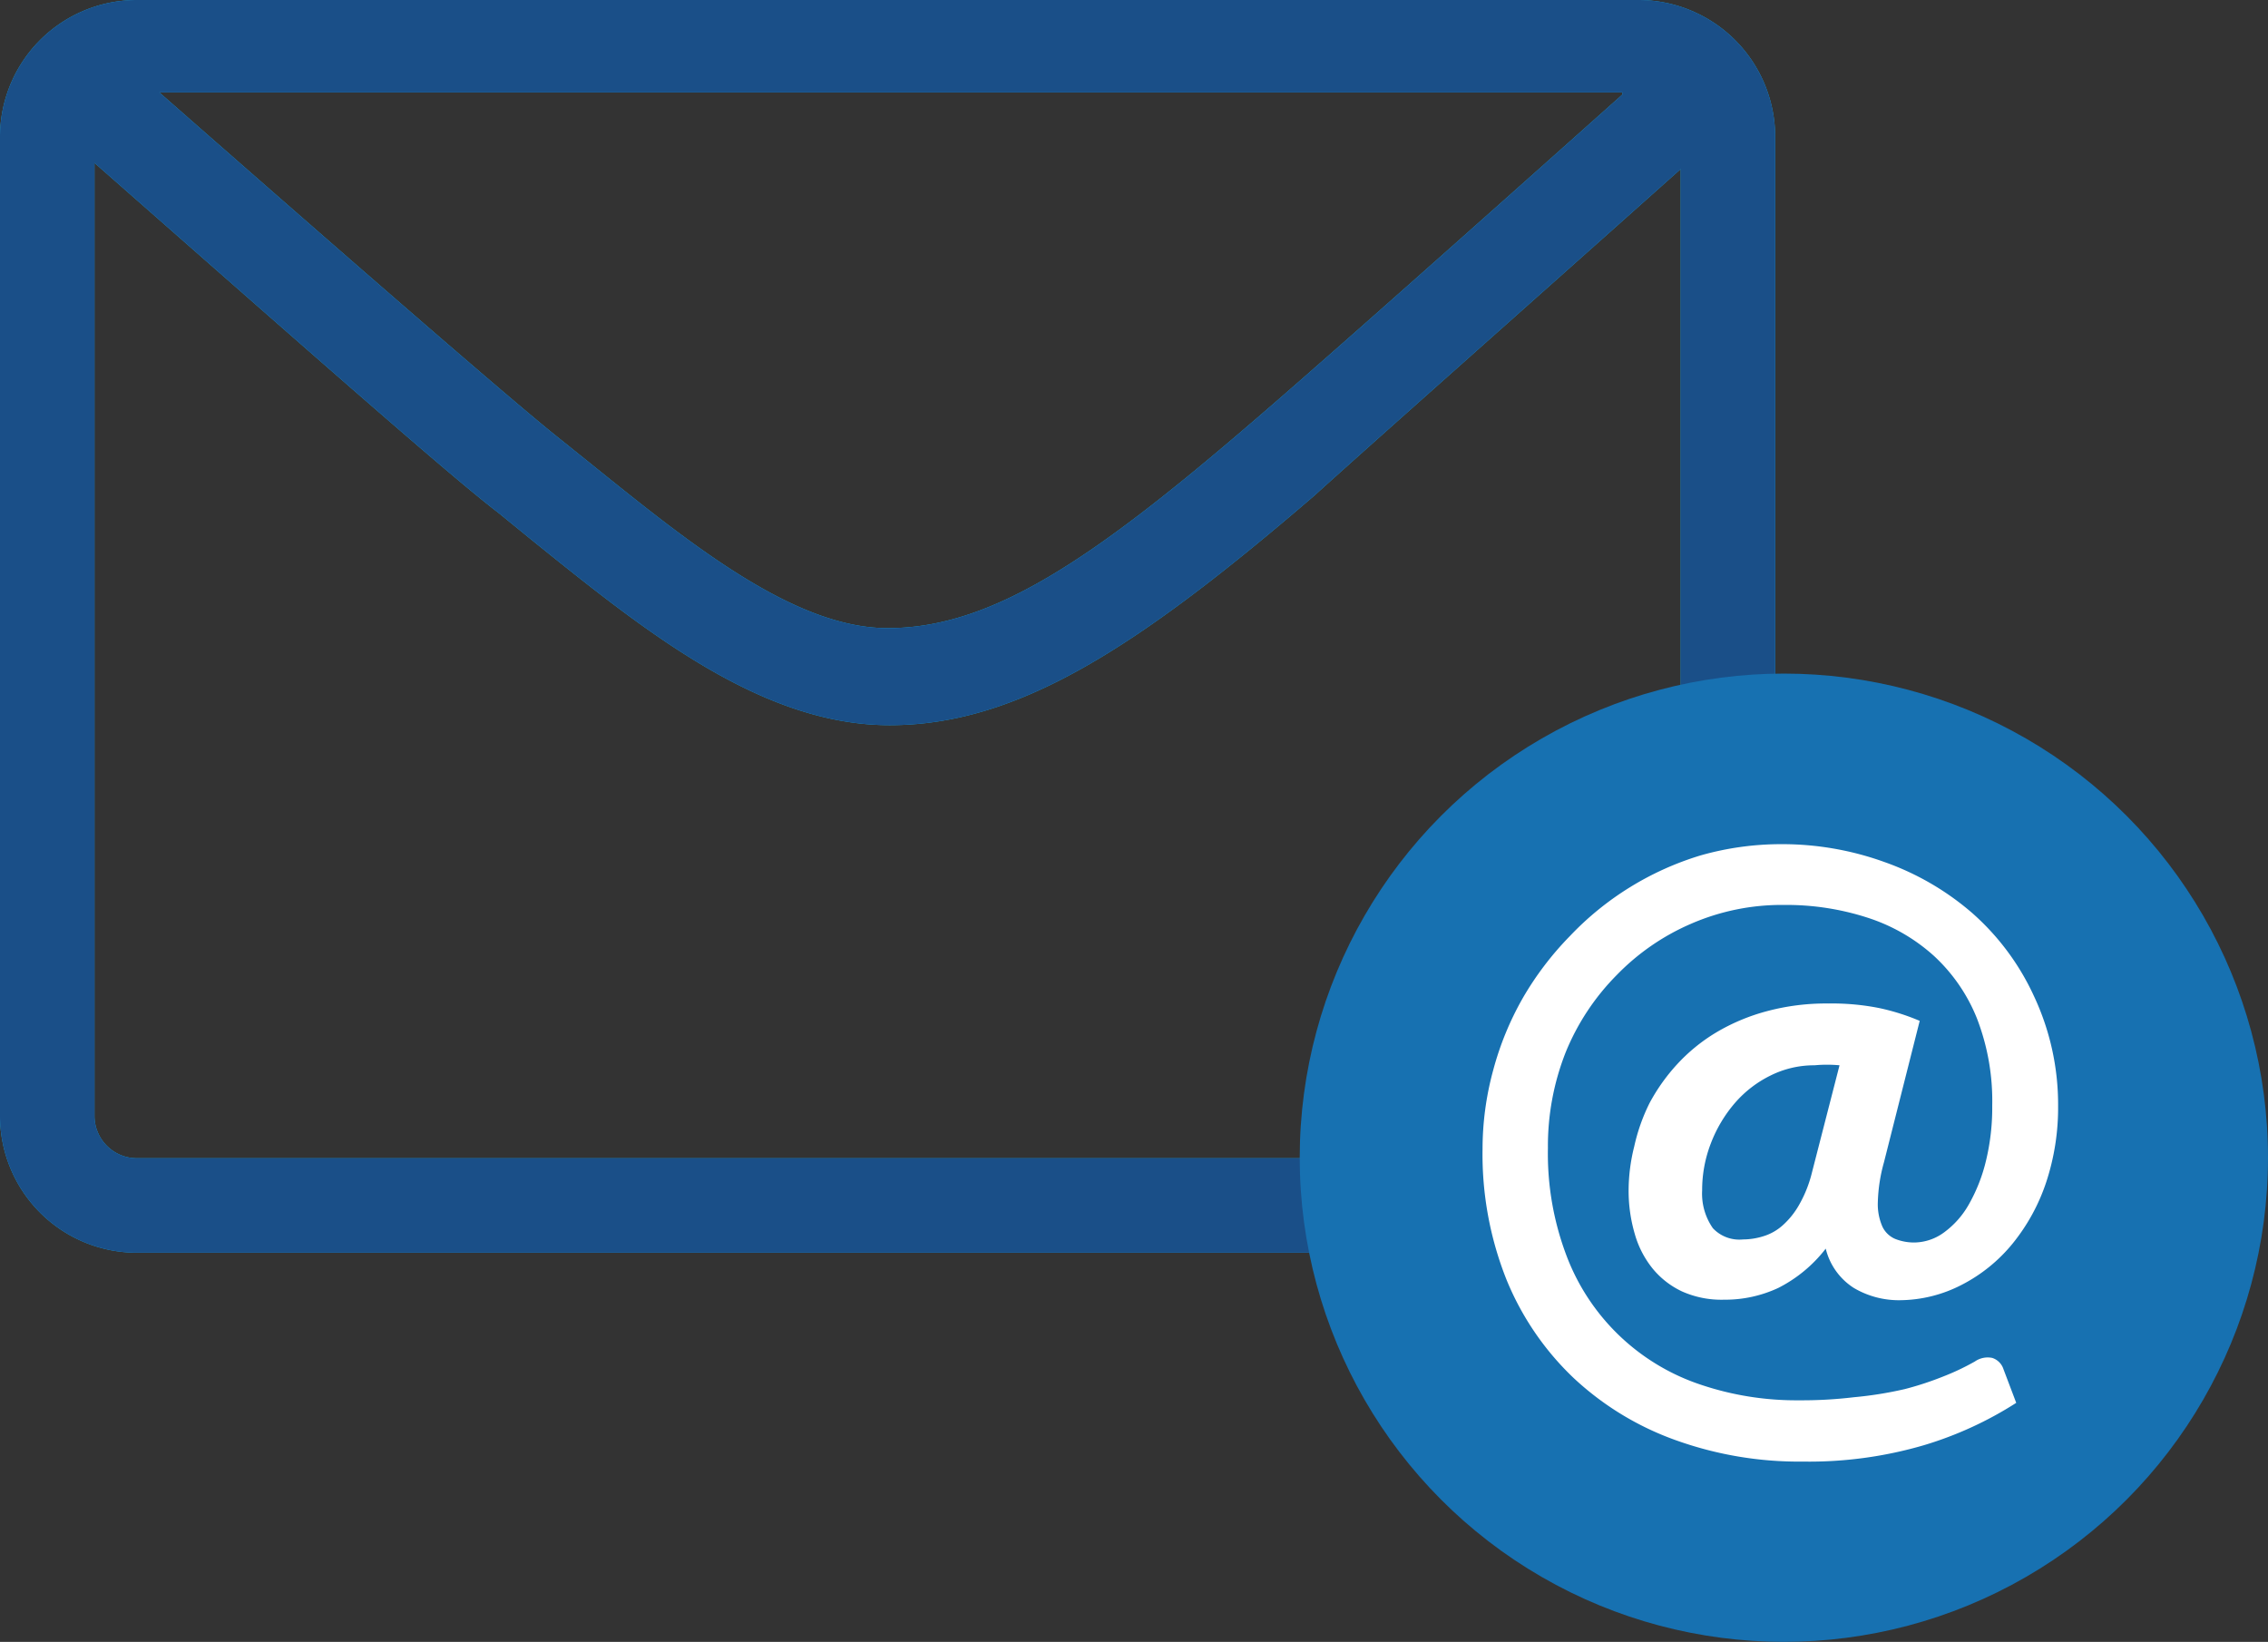 <svg id="Layer_1" data-name="Layer 1" xmlns="http://www.w3.org/2000/svg" viewBox="0 0 44.41 32.15"><rect x="0" y="0" width="44.41" height="32.15" fill="#333333" stroke="none"/><defs><style>.cls-1{fill:#19abe5;}.cls-2{fill:#1a4f88;}.cls-3{fill:#1771b1;}.cls-4{fill:#fff;}</style></defs><title>mail icon</title><path class="cls-1" d="M1.7,9.62V28.79a2.68,2.68,0,0,0,2.68,2.68h29.4a2.68,2.68,0,0,0,2.68-2.68V9.62a2.68,2.68,0,0,0-2.68-2.68H4.38A2.68,2.68,0,0,0,1.7,9.62Zm32.91,0.63V28.79a0.83,0.83,0,0,1-.83.83H4.38a0.83,0.83,0,0,1-.83-0.83V10.13c4.38,3.85,7,6.16,7.92,6.86l0.65,0.53c2.21,1.78,4.49,3.62,7,3.62s4.84-1.51,8.31-4.49C28.49,15.69,30.92,13.54,34.61,10.25ZM33.47,8.79c-3.73,3.33-6.18,5.5-7.29,6.45-3.12,2.68-5.08,4-7.1,4-1.82,0-3.84-1.63-5.8-3.21l-0.66-.53c-0.84-.67-3.53-3-7.8-6.75H33.47Z" transform="translate(-1.7 -6.94)"/><path class="cls-2" d="M1.7,9.62V28.79a2.68,2.68,0,0,0,2.68,2.68h29.4a2.68,2.68,0,0,0,2.68-2.68V9.62a2.68,2.68,0,0,0-2.68-2.68H4.38A2.68,2.68,0,0,0,1.7,9.62Zm32.91,0.63V28.79a0.83,0.83,0,0,1-.83.83H4.38a0.83,0.83,0,0,1-.83-0.83V10.13c4.38,3.85,7,6.16,7.92,6.86l0.65,0.53c2.21,1.78,4.49,3.62,7,3.62s4.84-1.51,8.31-4.49C28.49,15.69,30.92,13.54,34.61,10.25ZM33.47,8.79c-3.73,3.33-6.18,5.5-7.29,6.45-3.12,2.68-5.08,4-7.1,4-1.82,0-3.84-1.63-5.8-3.21l-0.66-.53c-0.84-.67-3.53-3-7.8-6.75H33.47Z" transform="translate(-1.7 -6.94)"/><circle class="cls-3" cx="34.93" cy="22.67" r="9.48"/><path class="cls-4" d="M38.91,32.4A1.73,1.73,0,0,1,38,32.16a1.27,1.27,0,0,1-.55-0.77,2.73,2.73,0,0,1-.93.77,2.46,2.46,0,0,1-1.06.23,1.89,1.89,0,0,1-.82-0.16,1.65,1.65,0,0,1-.58-0.45,1.9,1.9,0,0,1-.35-0.68,3,3,0,0,1-.12-0.85,3.56,3.56,0,0,1,.11-0.86A3.66,3.66,0,0,1,34,28.54a3.7,3.7,0,0,1,.54-0.76,3.44,3.44,0,0,1,.76-0.62,3.91,3.91,0,0,1,1-.42,4.47,4.47,0,0,1,1.2-.15,4.72,4.72,0,0,1,1,.09,4.31,4.31,0,0,1,.79.25L38.59,29.7a3.19,3.19,0,0,0-.12.78,1.09,1.09,0,0,0,.09.48,0.49,0.49,0,0,0,.25.24,1,1,0,0,0,.37.07,1,1,0,0,0,.59-0.2,1.73,1.73,0,0,0,.49-0.56,3.25,3.25,0,0,0,.33-0.85,4.41,4.41,0,0,0,.12-1.07,4.48,4.48,0,0,0-.3-1.71,3.36,3.36,0,0,0-.85-1.23,3.57,3.57,0,0,0-1.29-.74,5.17,5.17,0,0,0-1.64-.25,4.45,4.45,0,0,0-1.82.37,4.52,4.52,0,0,0-1.45,1,4.63,4.63,0,0,0-1,1.51,5,5,0,0,0-.35,1.88,5.64,5.64,0,0,0,.38,2.15,4.24,4.24,0,0,0,2.6,2.48,5.86,5.86,0,0,0,1.94.31,8.55,8.55,0,0,0,1.07-.06A7.39,7.39,0,0,0,39,34.14a6.21,6.21,0,0,0,.76-0.25,4.71,4.71,0,0,0,.61-0.29,0.44,0.44,0,0,1,.34-0.07,0.34,0.34,0,0,1,.22.22l0.25,0.66a7.15,7.15,0,0,1-1.81.83,8,8,0,0,1-2.36.32,7.14,7.14,0,0,1-2.5-.42,5.76,5.76,0,0,1-2-1.22A5.55,5.55,0,0,1,31.2,32a6.63,6.63,0,0,1-.47-2.56,5.87,5.87,0,0,1,.21-1.55,5.93,5.93,0,0,1,.58-1.41,6.09,6.09,0,0,1,.92-1.21A5.87,5.87,0,0,1,35,23.69a5.76,5.76,0,0,1,1.6-.22,5.89,5.89,0,0,1,2,.35,5.34,5.34,0,0,1,1.72,1,4.88,4.88,0,0,1,1.2,1.61A5,5,0,0,1,42,28.59a4.65,4.65,0,0,1-.23,1.49,3.81,3.81,0,0,1-.66,1.21,3.13,3.13,0,0,1-1,.81A2.67,2.67,0,0,1,38.91,32.4Zm-3.08-1.19a1.34,1.34,0,0,0,.39-0.06,1,1,0,0,0,.38-0.21,1.58,1.58,0,0,0,.33-0.41,2.44,2.44,0,0,0,.25-0.63l0.54-2.1a2.64,2.64,0,0,0-.49,0,1.91,1.91,0,0,0-.86.2,2.21,2.21,0,0,0-.7.54,2.67,2.67,0,0,0-.47.79,2.53,2.53,0,0,0-.17.92,1.18,1.18,0,0,0,.21.74A0.71,0.71,0,0,0,35.83,31.21Z" transform="translate(-1.7 -6.94)"/></svg>